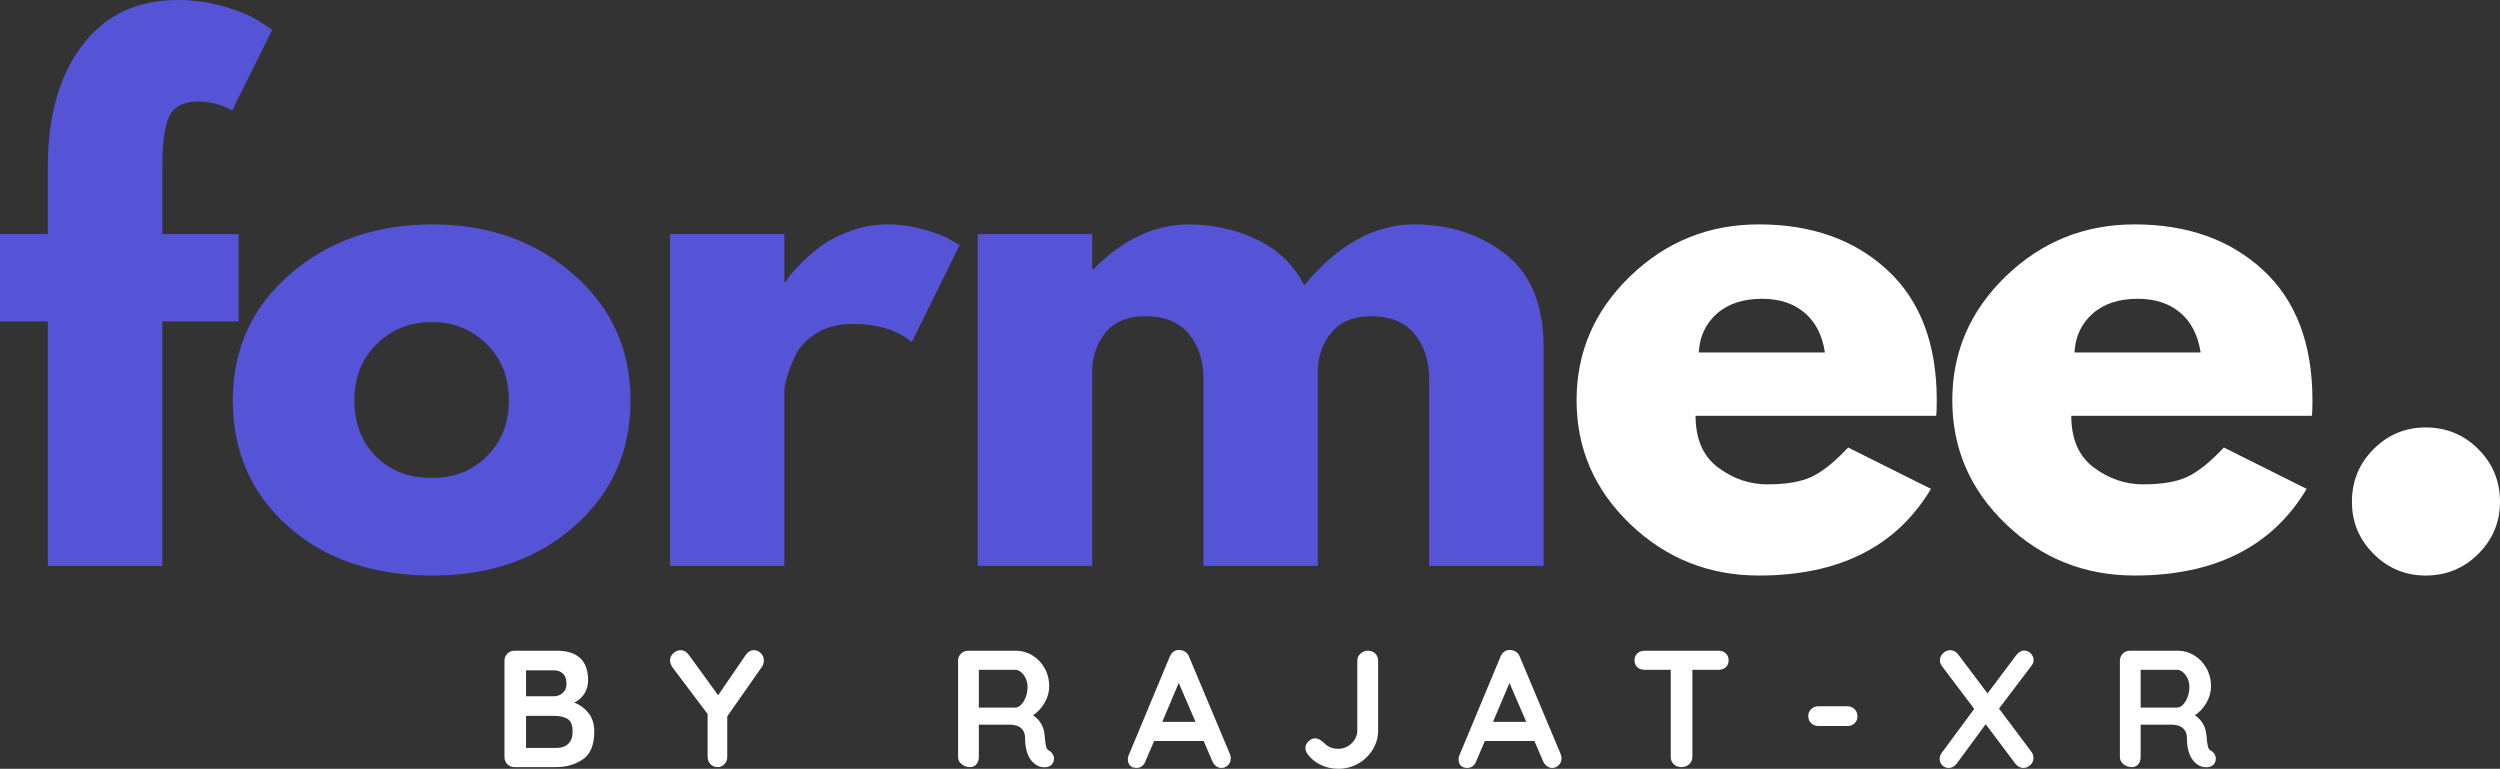 <svg xmlns="http://www.w3.org/2000/svg" xmlns:xlink="http://www.w3.org/1999/xlink" zoomAndPan="magnify" preserveAspectRatio="xMidYMid meet" version="1.2" viewBox="40.64 125.64 891.64 274.19"><rect x="40.64" y="125.64" width="891.64" height="274.19" fill="#333333" stroke="none"/><defs/><g id="42c8853eeb"><g style="fill:#5553d6;fill-opacity:1;"><g transform="translate(36.951, 327.452)"><path style="stroke:none" d="M 20.75 -118.312 L 20.75 -143.453 C 20.906 -161.141 25.055 -175.285 33.203 -185.891 C 41.359 -196.504 52.66 -201.812 67.109 -201.812 C 73.266 -201.812 79.145 -200.926 84.75 -199.156 C 90.363 -197.383 94.406 -195.578 96.875 -193.734 L 100.797 -191.203 L 86.484 -162.375 C 82.797 -164.52 78.723 -165.594 74.266 -165.594 C 69.191 -165.594 65.805 -163.863 64.109 -160.406 C 62.422 -156.945 61.578 -150.914 61.578 -142.312 L 61.578 -118.312 L 88.797 -118.312 L 88.797 -87.188 L 61.578 -87.188 L 61.578 0 L 20.75 0 L 20.75 -87.188 L 3.688 -87.188 L 3.688 -118.312 Z M 20.75 -118.312 "/></g></g><g style="fill:#5553d6;fill-opacity:1;"><g transform="translate(118.364, 327.452)"><path style="stroke:none" d="M 25.031 -14.062 C 11.883 -25.75 5.312 -40.738 5.312 -59.031 C 5.312 -77.332 12.148 -92.363 25.828 -104.125 C 39.516 -115.895 56.43 -121.781 76.578 -121.781 C 96.41 -121.781 113.129 -115.859 126.734 -104.016 C 140.348 -92.18 147.156 -77.191 147.156 -59.047 C 147.156 -40.898 140.504 -25.945 127.203 -14.188 C 113.898 -2.426 97.023 3.453 76.578 3.453 C 55.359 3.453 38.176 -2.383 25.031 -14.062 Z M 56.625 -79.109 C 51.32 -73.879 48.672 -67.188 48.672 -59.031 C 48.672 -50.883 51.207 -44.234 56.281 -39.078 C 61.352 -33.93 68.039 -31.359 76.344 -31.359 C 84.332 -31.359 90.898 -33.973 96.047 -39.203 C 101.203 -44.43 103.781 -51.047 103.781 -59.047 C 103.781 -67.191 101.129 -73.879 95.828 -79.109 C 90.523 -84.336 84.031 -86.953 76.344 -86.953 C 68.5 -86.953 61.926 -84.336 56.625 -79.109 Z M 56.625 -79.109 "/></g></g><g style="fill:#5553d6;fill-opacity:1;"><g transform="translate(265.738, 327.452)"><path style="stroke:none" d="M 13.844 0 L 13.844 -118.312 L 54.656 -118.312 L 54.656 -101.25 L 55.125 -101.25 C 55.426 -101.863 55.922 -102.629 56.609 -103.547 C 57.305 -104.473 58.805 -106.086 61.109 -108.391 C 63.422 -110.703 65.883 -112.781 68.5 -114.625 C 71.113 -116.469 74.492 -118.117 78.641 -119.578 C 82.797 -121.047 87.023 -121.781 91.328 -121.781 C 95.785 -121.781 100.164 -121.164 104.469 -119.938 C 108.781 -118.707 111.938 -117.477 113.938 -116.25 L 117.172 -114.391 L 100.094 -79.797 C 95.02 -84.109 87.945 -86.266 78.875 -86.266 C 73.957 -86.266 69.727 -85.188 66.188 -83.031 C 62.656 -80.875 60.156 -78.258 58.688 -75.188 C 57.227 -72.113 56.191 -69.5 55.578 -67.344 C 54.961 -65.195 54.656 -63.504 54.656 -62.266 L 54.656 0 Z M 13.844 0 "/></g></g><g style="fill:#5553d6;fill-opacity:1;"><g transform="translate(375.519, 327.452)"><path style="stroke:none" d="M 13.844 0 L 13.844 -118.312 L 54.656 -118.312 L 54.656 -105.859 L 55.125 -105.859 C 65.727 -116.473 77.031 -121.781 89.031 -121.781 C 97.633 -121.781 105.703 -120.008 113.234 -116.469 C 120.773 -112.938 126.469 -107.477 130.312 -100.094 C 142.301 -114.551 155.367 -121.781 169.516 -121.781 C 182.129 -121.781 192.973 -118.242 202.047 -111.172 C 211.117 -104.098 215.656 -93.023 215.656 -77.953 L 215.656 0 L 174.828 0 L 174.828 -66.891 C 174.828 -73.191 173.098 -78.457 169.641 -82.688 C 166.18 -86.914 160.988 -89.031 154.062 -89.031 C 148.07 -89.031 143.5 -87.223 140.344 -83.609 C 137.188 -79.992 135.457 -75.648 135.156 -70.578 L 135.156 0 L 94.328 0 L 94.328 -66.891 C 94.328 -73.191 92.598 -78.457 89.141 -82.688 C 85.68 -86.914 80.492 -89.031 73.578 -89.031 C 67.273 -89.031 62.547 -87.066 59.391 -83.141 C 56.234 -79.223 54.656 -74.57 54.656 -69.188 L 54.656 0 Z M 13.844 0 "/></g></g><g style="fill:#ffffff;fill-opacity:1;"><g transform="translate(597.627, 327.452)"><path style="stroke:none" d="M 133.547 -53.516 L 47.75 -53.516 C 47.75 -45.203 50.438 -39.047 55.812 -35.047 C 61.195 -31.055 67.039 -29.062 73.344 -29.062 C 79.957 -29.062 85.188 -29.941 89.031 -31.703 C 92.875 -33.473 97.254 -36.973 102.172 -42.203 L 131.703 -27.453 C 119.398 -6.848 98.945 3.453 70.344 3.453 C 52.508 3.453 37.211 -2.656 24.453 -14.875 C 11.691 -27.102 5.312 -41.828 5.312 -59.047 C 5.312 -76.266 11.691 -91.023 24.453 -103.328 C 37.211 -115.629 52.508 -121.781 70.344 -121.781 C 89.102 -121.781 104.363 -116.359 116.125 -105.516 C 127.883 -94.68 133.766 -79.191 133.766 -59.047 C 133.766 -56.273 133.691 -54.43 133.547 -53.516 Z M 48.891 -76.109 L 93.875 -76.109 C 92.945 -82.266 90.52 -86.992 86.594 -90.297 C 82.676 -93.598 77.645 -95.25 71.5 -95.25 C 64.727 -95.25 59.344 -93.477 55.344 -89.938 C 51.352 -86.406 49.203 -81.797 48.891 -76.109 Z M 48.891 -76.109 "/></g></g><g style="fill:#ffffff;fill-opacity:1;"><g transform="translate(731.625, 327.452)"><path style="stroke:none" d="M 133.547 -53.516 L 47.75 -53.516 C 47.75 -45.203 50.438 -39.047 55.812 -35.047 C 61.195 -31.055 67.039 -29.062 73.344 -29.062 C 79.957 -29.062 85.188 -29.941 89.031 -31.703 C 92.875 -33.473 97.254 -36.973 102.172 -42.203 L 131.703 -27.453 C 119.398 -6.848 98.945 3.453 70.344 3.453 C 52.508 3.453 37.211 -2.656 24.453 -14.875 C 11.691 -27.102 5.312 -41.828 5.312 -59.047 C 5.312 -76.266 11.691 -91.023 24.453 -103.328 C 37.211 -115.629 52.508 -121.781 70.344 -121.781 C 89.102 -121.781 104.363 -116.359 116.125 -105.516 C 127.883 -94.68 133.766 -79.191 133.766 -59.047 C 133.766 -56.273 133.691 -54.43 133.547 -53.516 Z M 48.891 -76.109 L 93.875 -76.109 C 92.945 -82.266 90.52 -86.992 86.594 -90.297 C 82.676 -93.598 77.645 -95.25 71.5 -95.25 C 64.727 -95.25 59.344 -93.477 55.344 -89.938 C 51.352 -86.406 49.203 -81.797 48.891 -76.109 Z M 48.891 -76.109 "/></g></g><g style="fill:#ffffff;fill-opacity:1;"><g transform="translate(865.622, 327.452)"><path style="stroke:none" d="M 40.125 -49.359 C 47.508 -49.359 53.773 -46.781 58.922 -41.625 C 64.078 -36.477 66.656 -30.211 66.656 -22.828 C 66.656 -15.609 64.078 -9.422 58.922 -4.266 C 53.773 0.879 47.508 3.453 40.125 3.453 C 32.906 3.453 26.719 0.879 21.562 -4.266 C 16.414 -9.422 13.844 -15.609 13.844 -22.828 C 13.844 -30.211 16.414 -36.477 21.562 -41.625 C 26.719 -46.781 32.906 -49.359 40.125 -49.359 Z M 40.125 -49.359 "/></g></g><g style="fill:#ffffff;fill-opacity:1;"><g transform="translate(216.104, 399.233)"><path style="stroke:none" d="M 29.359 -23.016 C 31.453 -22.18 33.16 -20.914 34.484 -19.219 C 35.816 -17.52 36.484 -15.328 36.484 -12.641 C 36.484 -7.93 35.133 -4.645 32.438 -2.781 C 29.75 -0.926 26.547 0 22.828 0 L 8.062 0 C 7.039 0 6.18 -0.344 5.484 -1.031 C 4.797 -1.727 4.453 -2.594 4.453 -3.625 L 4.453 -37.906 C 4.453 -38.926 4.797 -39.781 5.484 -40.469 C 6.18 -41.164 7.039 -41.516 8.062 -41.516 L 23.016 -41.516 C 30.523 -41.516 34.281 -38 34.281 -30.969 C 34.281 -29.188 33.852 -27.613 33 -26.25 C 32.156 -24.883 30.941 -23.805 29.359 -23.016 Z M 26.578 -29.656 C 26.578 -31.281 26.172 -32.492 25.359 -33.297 C 24.547 -34.109 23.41 -34.516 21.953 -34.516 L 12.156 -34.516 L 12.156 -25.266 L 22.125 -25.266 C 23.312 -25.266 24.348 -25.66 25.234 -26.453 C 26.129 -27.242 26.578 -28.312 26.578 -29.656 Z M 22.828 -6.828 C 24.691 -6.828 26.145 -7.316 27.188 -8.297 C 28.238 -9.285 28.766 -10.734 28.766 -12.641 C 28.766 -14.973 28.148 -16.492 26.922 -17.203 C 25.703 -17.91 24.203 -18.266 22.422 -18.266 L 12.156 -18.266 L 12.156 -6.828 Z M 22.828 -6.828 "/></g></g><g style="fill:#ffffff;fill-opacity:1;"><g transform="translate(278.612, 399.233)"><path style="stroke:none" d="M 34.453 -38.016 C 34.453 -37.223 34.238 -36.492 33.812 -35.828 L 21.406 -18.094 L 21.406 -3.625 C 21.406 -2.594 21.066 -1.727 20.391 -1.031 C 19.723 -0.344 18.914 0 17.969 0 C 16.977 0 16.133 -0.344 15.438 -1.031 C 14.75 -1.727 14.406 -2.594 14.406 -3.625 L 14.406 -18.922 L 2.078 -35.297 C 1.367 -36.242 1.016 -37.172 1.016 -38.078 C 1.016 -39.109 1.414 -39.969 2.219 -40.656 C 3.031 -41.352 3.891 -41.703 4.797 -41.703 C 5.91 -41.703 6.879 -41.145 7.703 -40.031 L 18.156 -25.625 L 27.938 -39.922 C 28.77 -41.109 29.758 -41.703 30.906 -41.703 C 31.852 -41.703 32.68 -41.344 33.391 -40.625 C 34.098 -39.914 34.453 -39.047 34.453 -38.016 Z M 34.453 -38.016 "/></g></g><g style="fill:#ffffff;fill-opacity:1;"><g transform="translate(337.621, 399.233)"><path style="stroke:none" d=""/></g></g><g style="fill:#ffffff;fill-opacity:1;"><g transform="translate(377.89, 399.233)"><path style="stroke:none" d="M 37.016 -5.812 C 37.523 -5.5 37.926 -5.082 38.219 -4.562 C 38.52 -4.051 38.672 -3.52 38.672 -2.969 C 38.672 -2.25 38.43 -1.598 37.953 -1.016 C 37.367 -0.297 36.461 0.062 35.234 0.062 C 34.285 0.062 33.414 -0.156 32.625 -0.594 C 29.77 -2.219 28.344 -5.52 28.344 -10.5 C 28.344 -11.926 27.879 -13.051 26.953 -13.875 C 26.023 -14.707 24.691 -15.125 22.953 -15.125 L 11.859 -15.125 L 11.859 -3.625 C 11.859 -2.551 11.57 -1.676 11 -1 C 10.426 -0.332 9.664 0 8.719 0 C 7.57 0 6.57 -0.344 5.719 -1.031 C 4.875 -1.727 4.453 -2.594 4.453 -3.625 L 4.453 -37.906 C 4.453 -38.926 4.797 -39.781 5.484 -40.469 C 6.18 -41.164 7.039 -41.516 8.062 -41.516 L 25.156 -41.516 C 27.207 -41.516 29.141 -40.961 30.953 -39.859 C 32.773 -38.754 34.227 -37.234 35.312 -35.297 C 36.406 -33.359 36.953 -31.18 36.953 -28.766 C 36.953 -26.785 36.414 -24.859 35.344 -22.984 C 34.281 -21.109 32.898 -19.613 31.203 -18.5 C 33.691 -16.758 35.055 -14.426 35.297 -11.5 C 35.41 -10.875 35.469 -10.266 35.469 -9.672 C 35.625 -8.441 35.781 -7.562 35.938 -7.031 C 36.102 -6.5 36.461 -6.094 37.016 -5.812 Z M 24.859 -21.234 C 25.566 -21.234 26.254 -21.566 26.922 -22.234 C 27.598 -22.91 28.148 -23.812 28.578 -24.938 C 29.016 -26.062 29.234 -27.281 29.234 -28.594 C 29.234 -29.695 29.016 -30.711 28.578 -31.641 C 28.148 -32.566 27.598 -33.305 26.922 -33.859 C 26.254 -34.422 25.566 -34.703 24.859 -34.703 L 11.859 -34.703 L 11.859 -21.234 Z M 24.859 -21.234 "/></g></g><g style="fill:#ffffff;fill-opacity:1;"><g transform="translate(442.296, 399.233)"><path style="stroke:none" d="M 37.016 -4.625 C 37.211 -4.113 37.312 -3.641 37.312 -3.203 C 37.312 -2.172 36.973 -1.328 36.297 -0.672 C 35.629 -0.023 34.859 0.297 33.984 0.297 C 33.273 0.297 32.633 0.078 32.062 -0.359 C 31.488 -0.797 31.039 -1.391 30.719 -2.141 L 27.641 -9.312 L 9.969 -9.312 L 6.875 -2.078 C 6.602 -1.328 6.18 -0.742 5.609 -0.328 C 5.035 0.086 4.41 0.297 3.734 0.297 C 2.703 0.297 1.922 0.02 1.391 -0.531 C 0.859 -1.082 0.594 -1.832 0.594 -2.781 C 0.594 -3.145 0.648 -3.523 0.766 -3.922 L 15.547 -39.391 C 15.859 -40.172 16.328 -40.781 16.953 -41.219 C 17.586 -41.656 18.301 -41.832 19.094 -41.75 C 19.812 -41.75 20.473 -41.539 21.078 -41.125 C 21.691 -40.719 22.141 -40.141 22.422 -39.391 Z M 12.875 -16.141 L 24.734 -16.141 L 18.75 -30.016 Z M 12.875 -16.141 "/></g></g><g style="fill:#ffffff;fill-opacity:1;"><g transform="translate(503.856, 399.233)"><path style="stroke:none" d="M 14.109 0.594 C 11.859 0.594 9.766 0.129 7.828 -0.797 C 5.891 -1.723 4.305 -3.02 3.078 -4.688 C 2.609 -5.395 2.375 -6.086 2.375 -6.766 C 2.375 -7.711 2.75 -8.531 3.5 -9.219 C 4.25 -9.914 5.02 -10.266 5.812 -10.266 C 6.844 -10.266 7.953 -9.672 9.141 -8.484 C 9.891 -7.773 10.66 -7.27 11.453 -6.969 C 12.242 -6.676 13.129 -6.531 14.109 -6.531 C 15.266 -6.531 16.363 -6.82 17.406 -7.406 C 18.457 -8 19.297 -8.801 19.922 -9.812 C 20.555 -10.82 20.875 -11.879 20.875 -12.984 L 20.875 -37.906 C 20.875 -38.926 21.25 -39.781 22 -40.469 C 22.75 -41.164 23.617 -41.516 24.609 -41.516 C 25.723 -41.516 26.613 -41.176 27.281 -40.5 C 27.957 -39.832 28.297 -38.969 28.297 -37.906 L 28.297 -12.984 C 28.297 -10.617 27.66 -8.383 26.391 -6.281 C 25.129 -4.188 23.41 -2.516 21.234 -1.266 C 19.055 -0.023 16.68 0.594 14.109 0.594 Z M 14.109 0.594 "/></g></g><g style="fill:#ffffff;fill-opacity:1;"><g transform="translate(560.256, 399.233)"><path style="stroke:none" d="M 37.016 -4.625 C 37.211 -4.113 37.312 -3.641 37.312 -3.203 C 37.312 -2.172 36.973 -1.328 36.297 -0.672 C 35.629 -0.023 34.859 0.297 33.984 0.297 C 33.273 0.297 32.633 0.078 32.062 -0.359 C 31.488 -0.797 31.039 -1.391 30.719 -2.141 L 27.641 -9.312 L 9.969 -9.312 L 6.875 -2.078 C 6.602 -1.328 6.18 -0.742 5.609 -0.328 C 5.035 0.086 4.41 0.297 3.734 0.297 C 2.703 0.297 1.922 0.02 1.391 -0.531 C 0.859 -1.082 0.594 -1.832 0.594 -2.781 C 0.594 -3.145 0.648 -3.523 0.766 -3.922 L 15.547 -39.391 C 15.859 -40.172 16.328 -40.781 16.953 -41.219 C 17.586 -41.656 18.301 -41.832 19.094 -41.75 C 19.812 -41.75 20.473 -41.539 21.078 -41.125 C 21.691 -40.719 22.141 -40.141 22.422 -39.391 Z M 12.875 -16.141 L 24.734 -16.141 L 18.75 -30.016 Z M 12.875 -16.141 "/></g></g><g style="fill:#ffffff;fill-opacity:1;"><g transform="translate(621.815, 399.233)"><path style="stroke:none" d="M 31.734 -41.516 C 32.797 -41.516 33.66 -41.195 34.328 -40.562 C 35.004 -39.938 35.344 -39.109 35.344 -38.078 C 35.344 -37.047 35.004 -36.223 34.328 -35.609 C 33.66 -35.004 32.797 -34.703 31.734 -34.703 L 22.422 -34.703 L 22.422 -3.625 C 22.422 -2.594 22.047 -1.727 21.297 -1.031 C 20.547 -0.344 19.613 0 18.5 0 C 17.395 0 16.484 -0.344 15.766 -1.031 C 15.055 -1.727 14.703 -2.594 14.703 -3.625 L 14.703 -34.703 L 5.391 -34.703 C 4.328 -34.703 3.457 -35.016 2.781 -35.641 C 2.113 -36.273 1.781 -37.109 1.781 -38.141 C 1.781 -39.129 2.125 -39.938 2.812 -40.562 C 3.508 -41.195 4.367 -41.516 5.391 -41.516 Z M 31.734 -41.516 "/></g></g><g style="fill:#ffffff;fill-opacity:1;"><g transform="translate(682.604, 399.233)"><path style="stroke:none" d="M 6.578 -14.656 C 5.555 -14.656 4.695 -14.988 4 -15.656 C 3.312 -16.332 2.969 -17.18 2.969 -18.203 C 2.969 -19.191 3.312 -20.02 4 -20.688 C 4.695 -21.363 5.555 -21.703 6.578 -21.703 L 16.906 -21.703 C 17.938 -21.703 18.797 -21.352 19.484 -20.656 C 20.172 -19.969 20.516 -19.113 20.516 -18.094 C 20.516 -17.102 20.172 -16.281 19.484 -15.625 C 18.797 -14.977 17.938 -14.656 16.906 -14.656 Z M 6.578 -14.656 "/></g></g><g style="fill:#ffffff;fill-opacity:1;"><g transform="translate(729.752, 399.233)"><path style="stroke:none" d="M 35.406 -5.453 C 35.883 -4.816 36.125 -4.086 36.125 -3.266 C 36.125 -2.234 35.75 -1.379 35 -0.703 C 34.25 -0.035 33.438 0.297 32.562 0.297 C 31.414 0.297 30.445 -0.219 29.656 -1.25 L 19.094 -15.297 L 8.844 -1.359 C 8.051 -0.254 7.062 0.297 5.875 0.297 C 5 0.297 4.242 -0.016 3.609 -0.641 C 2.984 -1.273 2.672 -2.008 2.672 -2.844 C 2.672 -3.719 2.969 -4.531 3.562 -5.281 L 15 -20.766 L 3.562 -35.938 C 3.039 -36.57 2.781 -37.285 2.781 -38.078 C 2.781 -39.066 3.156 -39.914 3.906 -40.625 C 4.664 -41.344 5.5 -41.703 6.406 -41.703 C 7.551 -41.703 8.52 -41.188 9.312 -40.156 L 19.75 -26.281 L 29.953 -39.859 C 30.348 -40.41 30.801 -40.832 31.312 -41.125 C 31.832 -41.426 32.348 -41.578 32.859 -41.578 C 33.723 -41.578 34.492 -41.227 35.172 -40.531 C 35.848 -39.844 36.188 -39.082 36.188 -38.25 C 36.188 -37.5 35.926 -36.789 35.406 -36.125 L 23.844 -20.875 Z M 35.406 -5.453 "/></g></g><g style="fill:#ffffff;fill-opacity:1;"><g transform="translate(792.26, 399.233)"><path style="stroke:none" d="M 37.016 -5.812 C 37.523 -5.5 37.926 -5.082 38.219 -4.562 C 38.52 -4.051 38.672 -3.52 38.672 -2.969 C 38.672 -2.25 38.43 -1.598 37.953 -1.016 C 37.367 -0.297 36.461 0.062 35.234 0.062 C 34.285 0.062 33.414 -0.156 32.625 -0.594 C 29.77 -2.219 28.344 -5.52 28.344 -10.5 C 28.344 -11.926 27.879 -13.051 26.953 -13.875 C 26.023 -14.707 24.691 -15.125 22.953 -15.125 L 11.859 -15.125 L 11.859 -3.625 C 11.859 -2.551 11.57 -1.676 11 -1 C 10.426 -0.332 9.664 0 8.719 0 C 7.57 0 6.57 -0.344 5.719 -1.031 C 4.875 -1.727 4.453 -2.594 4.453 -3.625 L 4.453 -37.906 C 4.453 -38.926 4.797 -39.781 5.484 -40.469 C 6.18 -41.164 7.039 -41.516 8.062 -41.516 L 25.156 -41.516 C 27.207 -41.516 29.141 -40.961 30.953 -39.859 C 32.773 -38.754 34.227 -37.234 35.312 -35.297 C 36.406 -33.359 36.953 -31.18 36.953 -28.766 C 36.953 -26.785 36.414 -24.859 35.344 -22.984 C 34.281 -21.109 32.898 -19.613 31.203 -18.5 C 33.691 -16.758 35.055 -14.426 35.297 -11.5 C 35.41 -10.875 35.469 -10.266 35.469 -9.672 C 35.625 -8.441 35.781 -7.562 35.938 -7.031 C 36.102 -6.5 36.461 -6.094 37.016 -5.812 Z M 24.859 -21.234 C 25.566 -21.234 26.254 -21.566 26.922 -22.234 C 27.598 -22.91 28.148 -23.812 28.578 -24.938 C 29.016 -26.062 29.234 -27.281 29.234 -28.594 C 29.234 -29.695 29.016 -30.711 28.578 -31.641 C 28.148 -32.566 27.598 -33.305 26.922 -33.859 C 26.254 -34.422 25.566 -34.703 24.859 -34.703 L 11.859 -34.703 L 11.859 -21.234 Z M 24.859 -21.234 "/></g></g></g></svg>